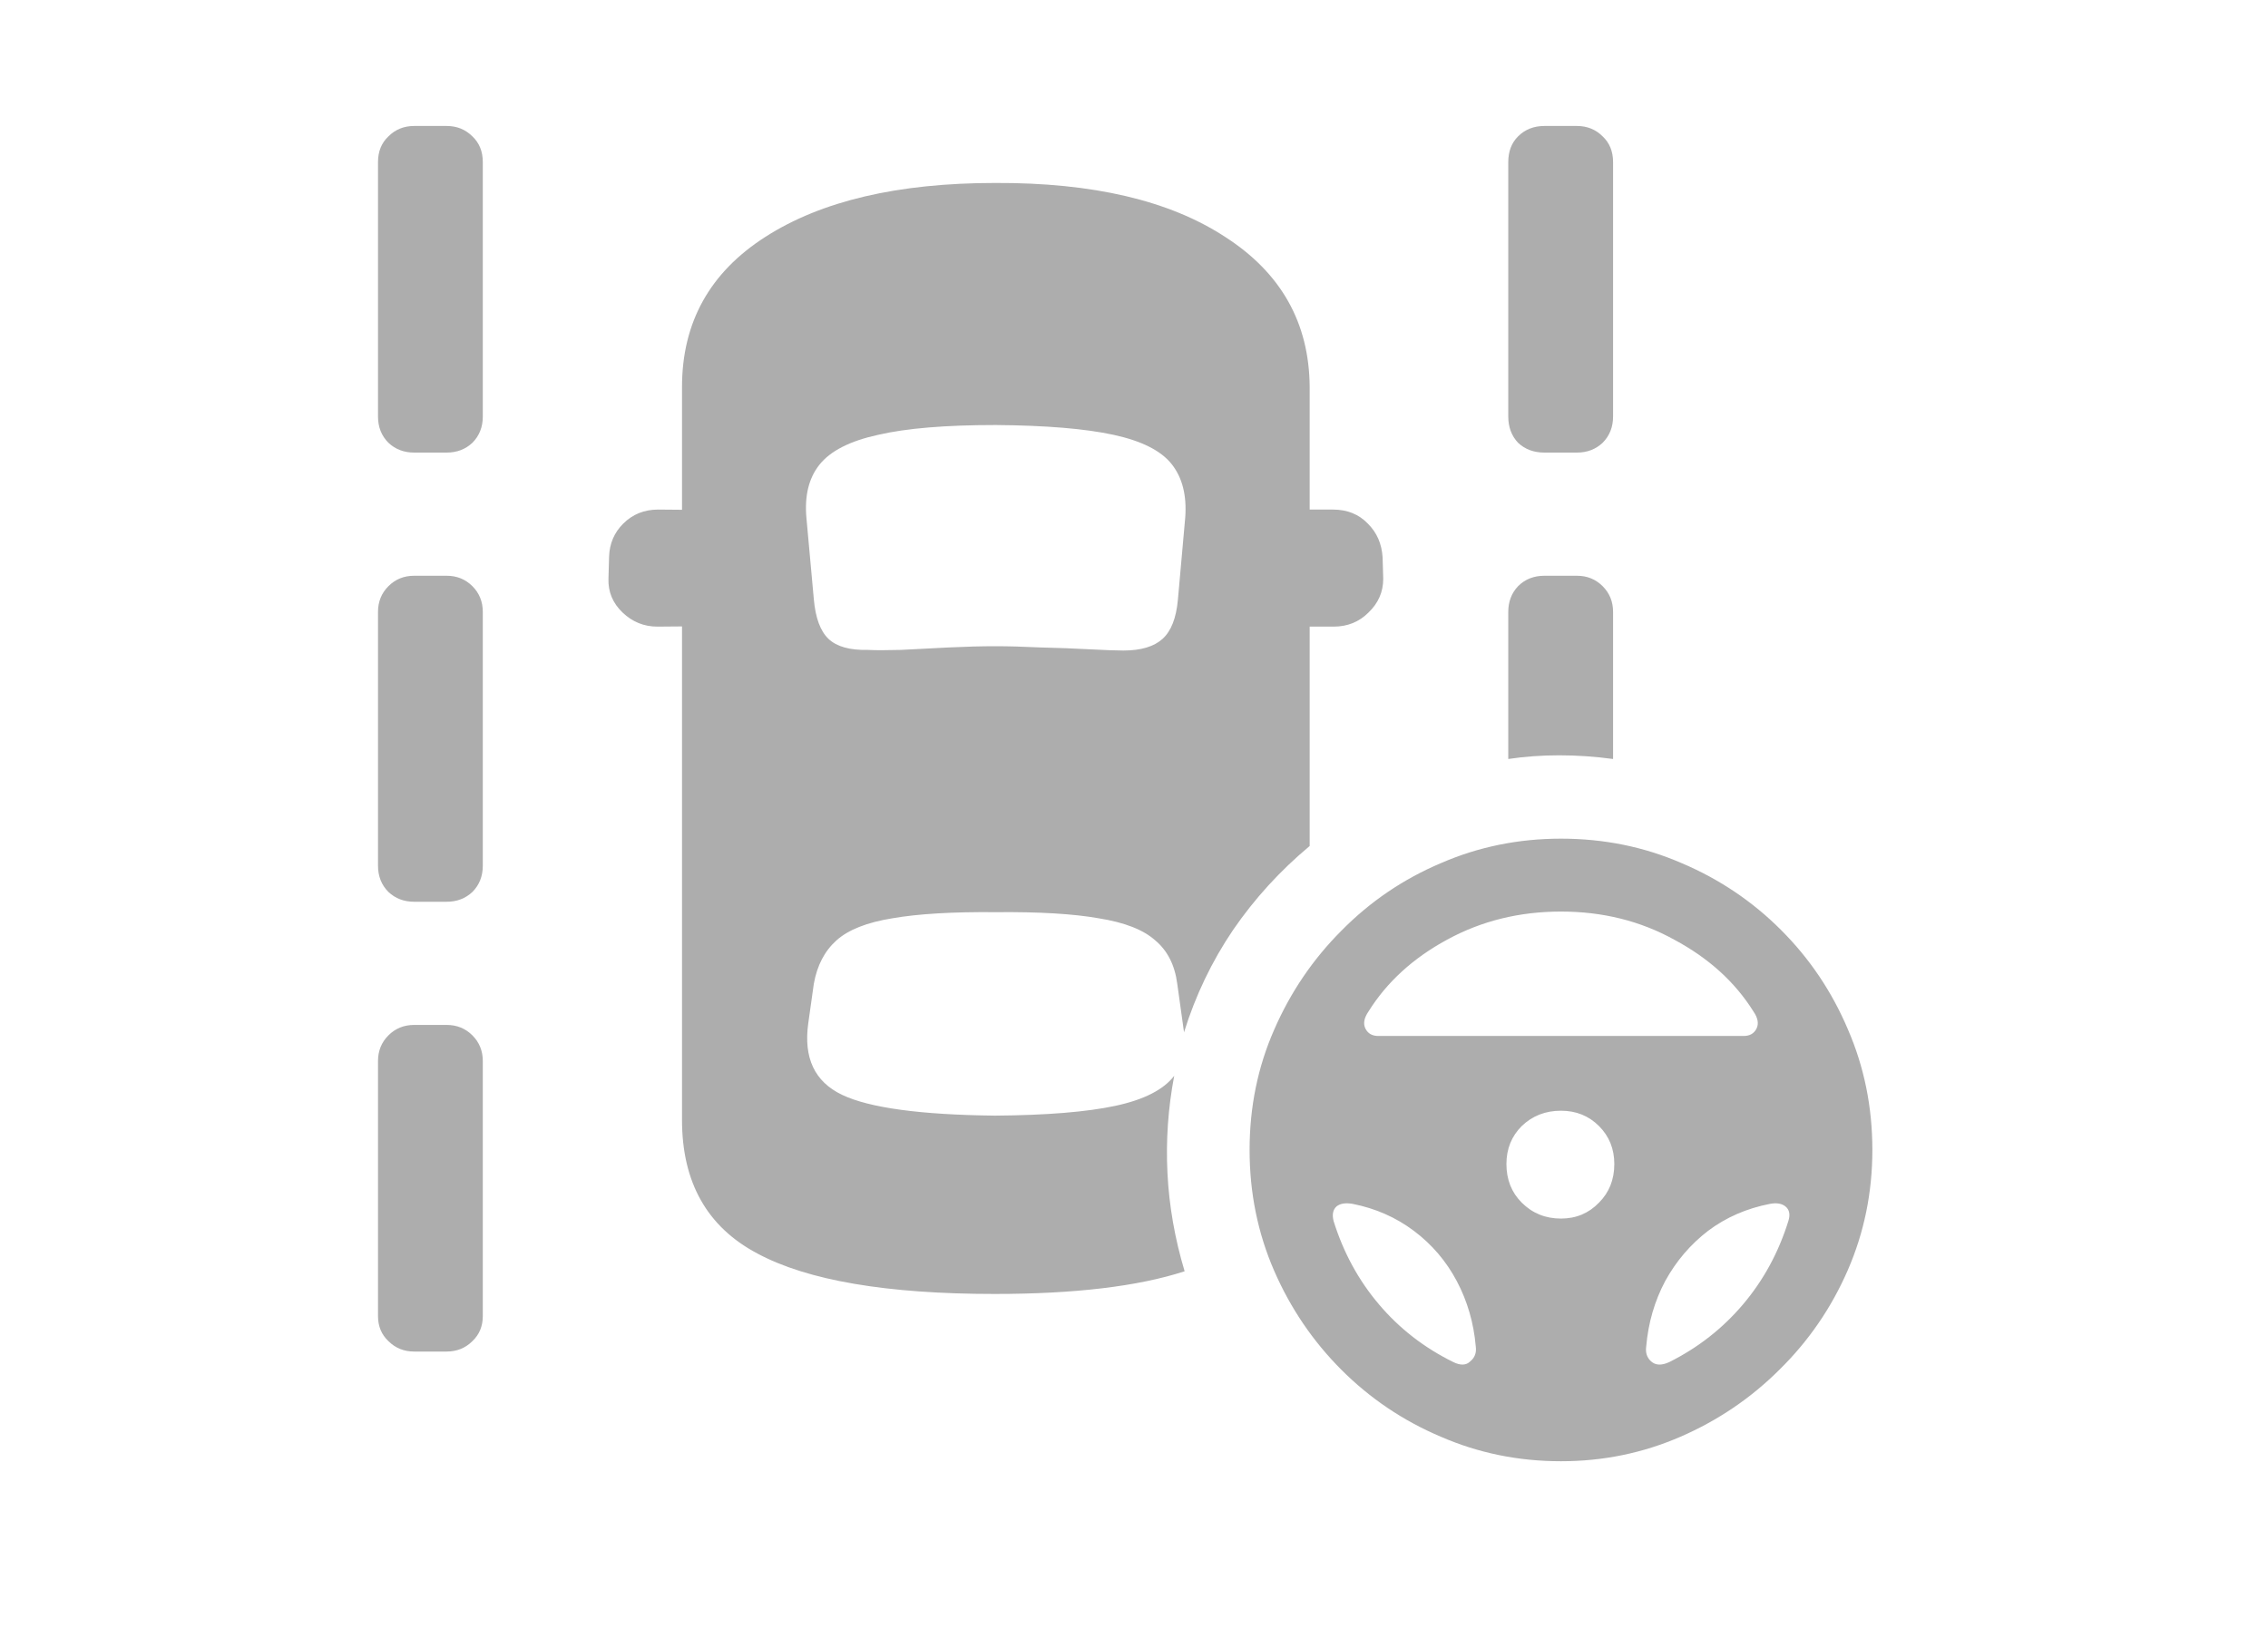 <?xml version="1.0" encoding="UTF-8"?> <svg xmlns="http://www.w3.org/2000/svg" width="90" height="65" viewBox="0 0 90 65" fill="none"><path d="M16.435 17.964C16.03 17.964 15.689 17.834 15.414 17.575C15.138 17.299 15 16.951 15 16.529V6.435C15 6.013 15.138 5.673 15.414 5.413C15.689 5.138 16.03 5 16.435 5H17.724C18.13 5 18.47 5.138 18.746 5.413C19.021 5.673 19.159 6.013 19.159 6.435V16.529C19.159 16.951 19.021 17.299 18.746 17.575C18.47 17.834 18.13 17.964 17.724 17.964H16.435ZM16.435 35.793C16.03 35.793 15.689 35.663 15.414 35.404C15.138 35.128 15 34.78 15 34.358V24.288C15 23.883 15.138 23.542 15.414 23.267C15.689 22.991 16.03 22.853 16.435 22.853H17.724C18.13 22.853 18.47 22.991 18.746 23.267C19.021 23.542 19.159 23.883 19.159 24.288V34.358C19.159 34.78 19.021 35.128 18.746 35.404C18.47 35.663 18.13 35.793 17.724 35.793H16.435ZM16.435 53.646C16.03 53.646 15.689 53.508 15.414 53.233C15.138 52.973 15 52.641 15 52.235V42.117C15 41.712 15.138 41.371 15.414 41.096C15.689 40.82 16.03 40.682 16.435 40.682H17.724C18.13 40.682 18.47 40.82 18.746 41.096C19.021 41.371 19.159 41.712 19.159 42.117V52.235C19.159 52.641 19.021 52.973 18.746 53.233C18.47 53.508 18.13 53.646 17.724 53.646H16.435ZM61.287 17.964C60.865 17.964 60.517 17.834 60.241 17.575C59.981 17.299 59.852 16.951 59.852 16.529V6.435C59.852 6.013 59.981 5.673 60.241 5.413C60.517 5.138 60.865 5 61.287 5H62.576C62.981 5 63.322 5.138 63.597 5.413C63.873 5.673 64.011 6.013 64.011 6.435V16.529C64.011 16.951 63.873 17.299 63.597 17.575C63.322 17.834 62.981 17.964 62.576 17.964H61.287ZM64.011 30.126C63.297 30.029 62.584 29.98 61.871 29.98C61.173 29.98 60.5 30.029 59.852 30.126V24.288C59.852 23.883 59.981 23.542 60.241 23.267C60.517 22.991 60.865 22.853 61.287 22.853H62.576C62.981 22.853 63.322 22.991 63.597 23.267C63.873 23.542 64.011 23.883 64.011 24.288V30.126ZM39.469 51.36C35.188 51.36 32.05 50.825 30.056 49.755C28.061 48.7 27.064 46.933 27.064 44.452V15.362C27.064 12.8 28.167 10.813 30.372 9.402C32.594 7.976 35.634 7.262 39.493 7.262C43.369 7.246 46.409 7.959 48.614 9.402C50.836 10.829 51.955 12.816 51.971 15.362V33.58C50.804 34.553 49.79 35.663 48.931 36.912C48.087 38.16 47.439 39.514 46.985 40.974L46.717 39.052C46.62 38.306 46.328 37.731 45.842 37.325C45.371 36.904 44.626 36.612 43.604 36.45C42.599 36.271 41.236 36.19 39.518 36.206C37.799 36.19 36.429 36.271 35.407 36.45C34.402 36.612 33.664 36.904 33.194 37.325C32.723 37.747 32.423 38.323 32.294 39.052L32.075 40.609C31.88 41.987 32.326 42.936 33.413 43.455C34.499 43.974 36.526 44.249 39.493 44.282C41.536 44.266 43.126 44.136 44.261 43.893C45.396 43.649 46.174 43.252 46.596 42.701C46.352 43.982 46.263 45.271 46.328 46.568C46.393 47.865 46.62 49.163 47.009 50.46C45.161 51.06 42.647 51.36 39.469 51.36ZM39.493 25.65C40.012 25.65 40.612 25.666 41.293 25.699C41.99 25.715 42.639 25.739 43.239 25.772C43.855 25.804 44.301 25.821 44.577 25.821C45.274 25.821 45.793 25.666 46.133 25.358C46.474 25.05 46.677 24.531 46.742 23.802L47.033 20.543C47.098 19.667 46.92 18.961 46.498 18.426C46.077 17.891 45.307 17.502 44.188 17.259C43.069 17.016 41.512 16.886 39.518 16.87C37.523 16.87 35.967 16.999 34.848 17.259C33.729 17.502 32.95 17.899 32.513 18.451C32.091 18.986 31.921 19.691 32.002 20.567L32.294 23.777C32.359 24.523 32.553 25.05 32.877 25.358C33.202 25.666 33.721 25.812 34.434 25.796C34.726 25.812 35.164 25.812 35.748 25.796C36.348 25.764 36.98 25.731 37.645 25.699C38.326 25.666 38.942 25.65 39.493 25.65ZM28.961 24.848L26.091 24.872C25.556 24.872 25.094 24.686 24.705 24.312C24.316 23.94 24.129 23.494 24.145 22.975L24.17 22.099C24.186 21.58 24.372 21.142 24.729 20.786C25.102 20.413 25.564 20.226 26.116 20.226L28.961 20.251V24.848ZM50.074 24.872V20.226H52.895C53.463 20.226 53.925 20.413 54.282 20.786C54.639 21.142 54.833 21.588 54.865 22.123L54.89 22.975C54.89 23.494 54.695 23.94 54.306 24.312C53.933 24.686 53.471 24.872 52.92 24.872H50.074ZM61.944 58C60.257 58 58.668 57.676 57.176 57.027C55.684 56.395 54.371 55.511 53.236 54.376C52.101 53.241 51.209 51.927 50.56 50.435C49.912 48.944 49.587 47.346 49.587 45.644C49.587 43.941 49.912 42.352 50.56 40.877C51.209 39.385 52.101 38.071 53.236 36.936C54.371 35.785 55.684 34.893 57.176 34.261C58.668 33.612 60.257 33.288 61.944 33.288C63.646 33.288 65.243 33.612 66.735 34.261C68.227 34.893 69.54 35.777 70.675 36.912C71.811 38.047 72.694 39.36 73.327 40.852C73.975 42.344 74.3 43.941 74.3 45.644C74.3 47.33 73.975 48.919 73.327 50.411C72.678 51.903 71.778 53.217 70.627 54.352C69.492 55.487 68.178 56.379 66.687 57.027C65.195 57.676 63.614 58 61.944 58ZM61.944 36.182C60.29 36.182 58.782 36.555 57.419 37.301C56.074 38.031 55.036 38.979 54.306 40.147C54.128 40.406 54.087 40.633 54.184 40.828C54.282 41.023 54.452 41.12 54.695 41.12H69.192C69.435 41.12 69.605 41.023 69.703 40.828C69.8 40.633 69.759 40.406 69.581 40.147C68.851 38.979 67.805 38.031 66.443 37.301C65.097 36.555 63.597 36.182 61.944 36.182ZM61.944 48.368C62.544 48.368 63.046 48.157 63.452 47.736C63.857 47.33 64.06 46.819 64.06 46.203C64.06 45.603 63.857 45.101 63.452 44.695C63.046 44.29 62.544 44.087 61.944 44.087C61.327 44.087 60.809 44.29 60.387 44.695C59.981 45.101 59.779 45.603 59.779 46.203C59.779 46.819 59.981 47.33 60.387 47.736C60.809 48.157 61.327 48.368 61.944 48.368ZM52.92 48.465C53.309 49.714 53.909 50.817 54.72 51.773C55.53 52.73 56.511 53.492 57.663 54.06C57.955 54.206 58.182 54.197 58.344 54.035C58.522 53.889 58.595 53.695 58.563 53.452C58.482 52.511 58.23 51.644 57.809 50.849C57.387 50.054 56.819 49.39 56.106 48.855C55.392 48.319 54.582 47.963 53.674 47.784C53.398 47.736 53.187 47.768 53.041 47.882C52.895 48.011 52.855 48.206 52.92 48.465ZM70.967 48.465C71.049 48.206 71.008 48.011 70.846 47.882C70.7 47.768 70.497 47.736 70.238 47.784C69.313 47.963 68.495 48.319 67.781 48.855C67.084 49.39 66.516 50.054 66.079 50.849C65.657 51.644 65.406 52.511 65.325 53.452C65.292 53.695 65.357 53.889 65.519 54.035C65.697 54.197 65.941 54.206 66.249 54.06C67.384 53.492 68.357 52.73 69.168 51.773C69.978 50.817 70.578 49.714 70.967 48.465Z" fill="#ADADAD"></path></svg> 